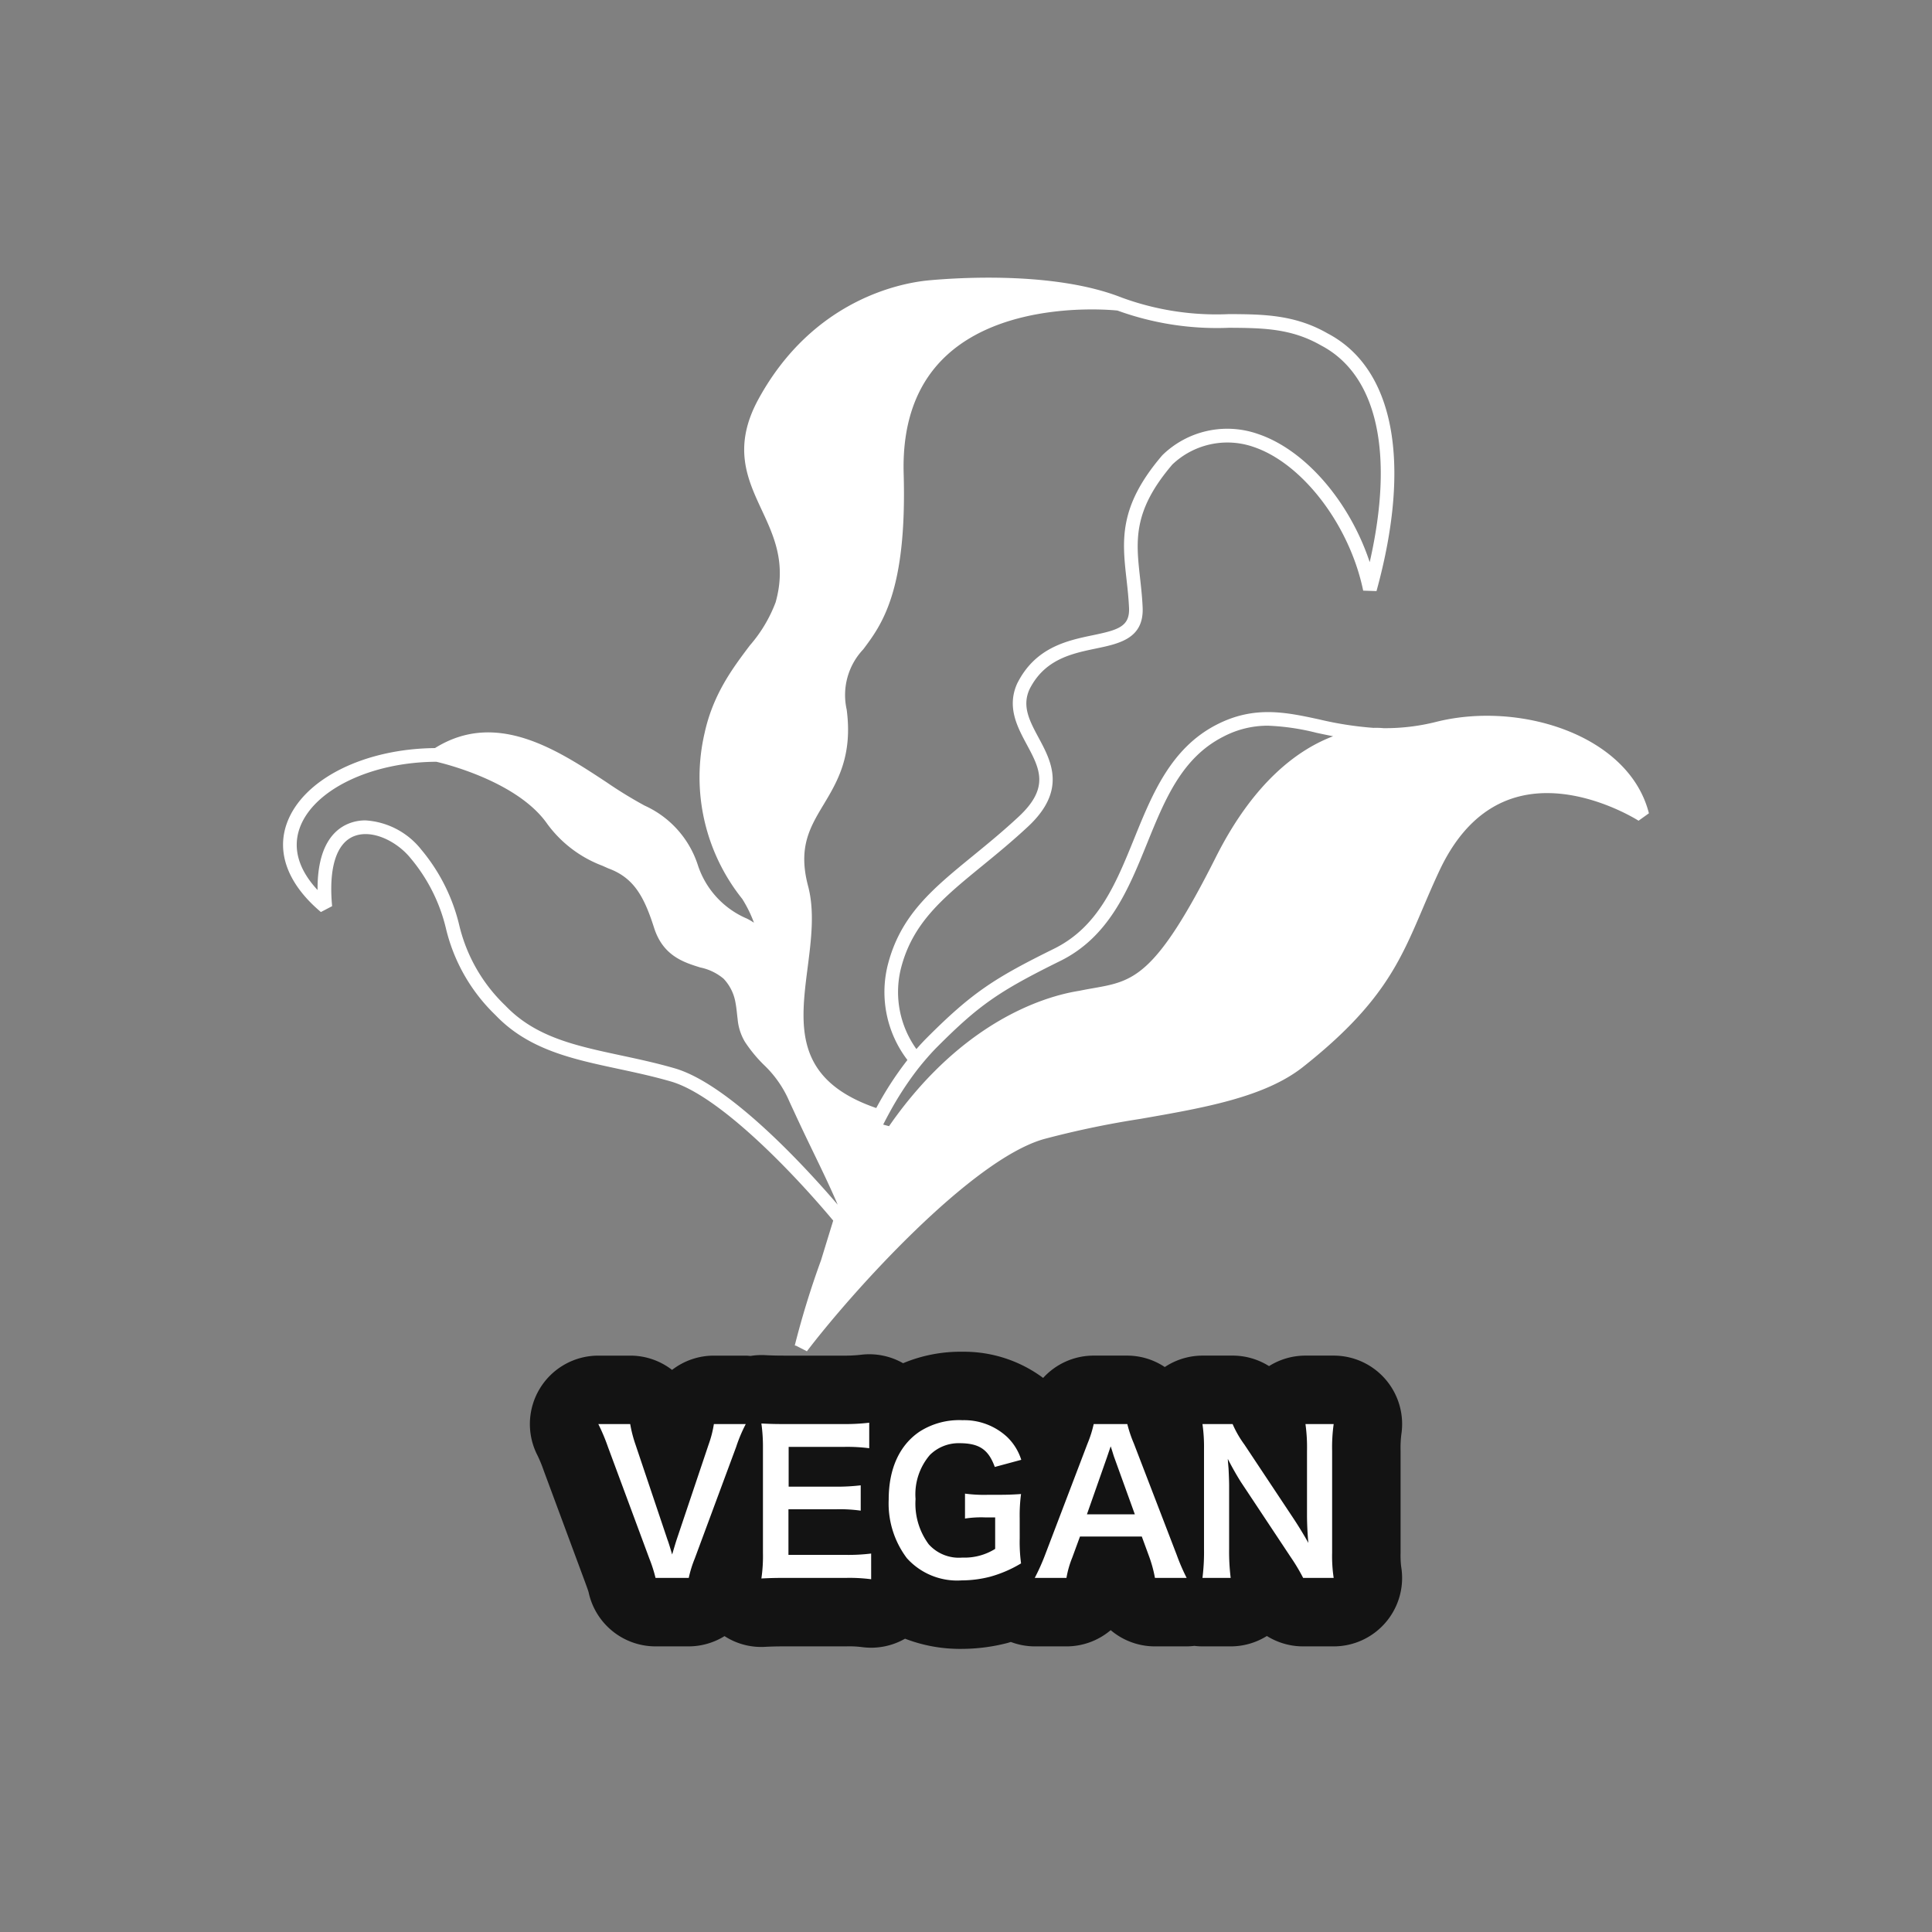 <svg xmlns="http://www.w3.org/2000/svg" width="200" height="200" viewBox="0 0 200 200">
  <rect x="0" y="0" width="200" height="200" fill="#808080" stroke="none"/>
  <defs>
    <style>
      .cls-1 {
        fill: none;
      }

      .cls-2 {
        fill: #fff;
      }

      .cls-3 {
        fill: #131313;
      }
    </style>
  </defs>
  <g id="グループ_3329" data-name="グループ 3329" transform="translate(-322.84 -592.4)">
    <rect id="長方形_94127" data-name="長方形 94127" class="cls-1" width="200" height="200" transform="translate(322.84 592.4)"/>
    <g id="グループ_3327" data-name="グループ 3327">
      <path id="パス_1882" data-name="パス 1882" class="cls-2" d="M471.539,667.121a21.548,21.548,0,0,1-5.482.659,8.134,8.134,0,0,0-1.036-.032,35.439,35.439,0,0,1-5.6-.871c-3.457-.747-6.722-1.452-10.593.518-4.765,2.424-6.7,7.186-8.568,11.792-1.913,4.71-3.72,9.16-8.307,11.424-6.137,3.03-8.463,4.516-13.14,9.2-.384.384-.751.782-1.107,1.188a10.136,10.136,0,0,1-1.633-8.22c1.173-4.8,4.358-7.4,8.39-10.7,1.532-1.252,3.116-2.547,4.795-4.11,4.026-3.751,2.408-6.762,1.109-9.181-.94-1.749-1.752-3.259-.959-5.02,1.561-3.124,4.377-3.71,6.863-4.229,2.458-.512,5-1.042,4.854-4.274-.048-1.078-.159-2.074-.267-3.037-.429-3.866-.77-6.921,3.339-11.738a8.262,8.262,0,0,1,8.4-1.828c5.075,1.7,9.959,8.1,11.36,14.882l1.378.045c3.672-13.341,1.818-23.068-5.06-26.674-3.409-1.958-6.7-1.98-10.18-2a28.444,28.444,0,0,1-11.163-1.721c-6.944-2.729-17.041-2.042-19.974-1.769-2.684.252-11.886,1.879-17.582,12.252-2.73,4.971-1.178,8.3.323,11.526,1.262,2.708,2.567,5.509,1.435,9.54a14.64,14.64,0,0,1-2.666,4.465c-1.787,2.369-3.812,5.055-4.694,9.1a20.171,20.171,0,0,0,3.907,17.152,13.068,13.068,0,0,1,1.209,2.46,6.282,6.282,0,0,0-.727-.426,9.084,9.084,0,0,1-5.092-5.571,10.2,10.2,0,0,0-5.488-6.121,44.312,44.312,0,0,1-3.954-2.424c-5.087-3.35-11.406-7.513-17.76-3.537-7.4.071-13.681,3.247-15.326,7.764-1.122,3.082.127,6.352,3.516,9.208l1.162-.608c-.37-3.927.426-6.495,2.242-7.233,1.913-.776,4.5.549,5.889,2.278a17.632,17.632,0,0,1,3.659,7.291,18.329,18.329,0,0,0,5.112,8.933c3.411,3.579,7.919,4.545,12.693,5.567,1.775.381,3.612.774,5.477,1.314,4.906,1.421,12.426,9.169,16.8,14.4l-1.263,4.114a89.738,89.738,0,0,0-2.715,8.811l.154.039,1.1.565c4.741-6.222,16.967-19.776,24.495-21.957a95.576,95.576,0,0,1,9.982-2.093c6.641-1.154,12.915-2.244,16.894-5.393,8.138-6.439,10.013-10.839,12.387-16.409.526-1.234,1.07-2.51,1.715-3.887,1.915-4.09,4.587-6.65,7.942-7.611,6.128-1.753,12.614,2.384,12.679,2.426l1.072-.768C491.5,668.532,480.241,664.948,471.539,667.121Zm-78.85,35.872c-1.914-.555-3.776-.953-5.576-1.339-4.751-1.017-8.853-1.9-11.963-5.16a16.914,16.914,0,0,1-4.775-8.342,19.065,19.065,0,0,0-3.919-7.792,7.99,7.99,0,0,0-5.78-3.033,4.609,4.609,0,0,0-1.746.331c-1.541.626-3.253,2.343-3.215,6.879-1.975-2.124-2.61-4.33-1.839-6.449,1.433-3.933,7.37-6.8,14.132-6.83.755.172,8.431,2.022,11.5,6.453a12.556,12.556,0,0,0,5.7,4.314l.593.266c2.648.964,3.713,2.909,4.752,6.163.928,2.9,3.067,3.567,4.787,4.1a5.462,5.462,0,0,1,2.4,1.156,4.746,4.746,0,0,1,1.234,2.465c.073.38.118.761.159,1.15.02.186.042.374.066.562a5.493,5.493,0,0,0,.762,2.374,14.6,14.6,0,0,0,1.951,2.37,11.4,11.4,0,0,1,2.583,3.657c.185.417.389.845.584,1.269.559,1.214,1.14,2.437,1.725,3.644.038.078.076.159.114.237.957,1.975,1.878,3.883,2.639,5.669C405.262,712.089,397.919,704.508,392.689,702.993Zm13.758-10.432c.366-2.854.744-5.806.045-8.44-1.056-3.992.181-6.057,1.615-8.446,1.416-2.362,3.02-5.038,2.379-9.831a6.885,6.885,0,0,1,1.718-6.225c1.913-2.548,4.532-6.037,4.183-18.189-.151-5.288,1.361-9.423,4.5-12.289,6.157-5.627,16.712-4.69,17.635-4.592a30.132,30.132,0,0,0,11.566,1.782c3.434.023,6.4.043,9.508,1.828,5.818,3.051,7.606,11.156,5.036,22.434-2.077-6.263-6.662-11.626-11.582-13.273a9.614,9.614,0,0,0-9.821,2.141l-.071.071c-4.544,5.306-4.154,8.8-3.7,12.856.105.939.213,1.912.259,2.942.087,1.941-1.148,2.286-3.728,2.824-2.662.555-5.973,1.245-7.853,5.009-1.092,2.423.015,4.482.99,6.3,1.341,2.495,2.4,4.467-.827,7.473-1.644,1.532-3.211,2.812-4.725,4.049-4.237,3.463-7.583,6.2-8.87,11.46a11.587,11.587,0,0,0,2.072,9.685,34.886,34.886,0,0,0-3.226,4.973C404.968,704.151,405.686,698.505,406.447,692.561ZM448.7,681.143c-6.245,12.416-8.525,12.819-12.665,13.55-.476.084-.974.172-1.469.275-2.651.415-8.717,2.048-14.98,8.328-.325.326-.649.661-.975,1.012a42.112,42.112,0,0,0-2.855,3.443c-.3.4-.589.809-.882,1.23-.2-.054-.411-.107-.607-.164.211-.42.438-.849.676-1.283a33.833,33.833,0,0,1,2.739-4.247q.434-.567.9-1.113c.4-.468.808-.926,1.242-1.362,4.354-4.361,6.382-5.779,12.764-8.929,5.07-2.5,7.065-7.414,8.992-12.163,1.854-4.566,3.6-8.877,7.9-11.062a9.847,9.847,0,0,1,4.623-1.134,24.139,24.139,0,0,1,5.028.738c.556.12,1.129.239,1.713.354C457.329,669.944,452.682,673.219,448.7,681.143Z"/>
      <g id="グループ_3326" data-name="グループ 3326">
        <path id="パス_1883" data-name="パス 1883" class="cls-3" d="M467.828,753.163V742.58a11.1,11.1,0,0,1,.081-1.71,7.086,7.086,0,0,0-7.007-8.138h-2.92a7.094,7.094,0,0,0-3.772,1.087,7.075,7.075,0,0,0-3.77-1.087h-3.121a7.08,7.08,0,0,0-3.9,1.183,7.04,7.04,0,0,0-3.877-1.183h-3.48a7.069,7.069,0,0,0-5.237,2.311,13.725,13.725,0,0,0-8.342-2.711,15.4,15.4,0,0,0-6.156,1.187,7.062,7.062,0,0,0-4.273-.885,14.111,14.111,0,0,1-1.811.1H404.2c-1.05,0-1.5-.016-2.187-.051a7.112,7.112,0,0,0-1.477.084c-.164-.012-.327-.033-.493-.033h-3.3a7.072,7.072,0,0,0-4.331,1.478,7.063,7.063,0,0,0-4.331-1.478h-3.3a7.086,7.086,0,0,0-6.292,10.347,14.265,14.265,0,0,1,.648,1.585l4.261,11.49c.16.441.289.78.37,1.051a7.087,7.087,0,0,0,6.934,5.625h3.441a7.051,7.051,0,0,0,3.7-1.062,6.98,6.98,0,0,0,4.176,1.112c.686-.035,1.149-.05,2.178-.05h6.242a10.627,10.627,0,0,1,1.61.072,7.058,7.058,0,0,0,4.481-.868,15.775,15.775,0,0,0,5.869,1.055,19.053,19.053,0,0,0,4.751-.615c.119-.031.22-.069.335-.1a7.064,7.064,0,0,0,2.471.457h3.282a7.078,7.078,0,0,0,4.581-1.68,7.072,7.072,0,0,0,4.581,1.68h3.28a7.114,7.114,0,0,0,.8-.053,7.02,7.02,0,0,0,.835.053h2.921a7.088,7.088,0,0,0,3.751-1.075,7.079,7.079,0,0,0,3.75,1.075H460.9a7.087,7.087,0,0,0,6.984-8.285A10.142,10.142,0,0,1,467.828,753.163Z"/>
        <g id="グループ_3325" data-name="グループ 3325">
          <path id="パス_1884" data-name="パス 1884" class="cls-2" d="M390.7,755.743a14.761,14.761,0,0,0-.64-2L385.779,742.2a19.891,19.891,0,0,0-1-2.381h3.3a13.22,13.22,0,0,0,.54,2.1l3.322,9.881c.1.241.339,1.041.479,1.521.181-.6.341-1.16.461-1.521l3.32-9.881a11.428,11.428,0,0,0,.54-2.1h3.3a15.7,15.7,0,0,0-1,2.381l-4.281,11.543a11.957,11.957,0,0,0-.62,2Z"/>
          <path id="パス_1885" data-name="パス 1885" class="cls-2" d="M413.022,755.882a17.379,17.379,0,0,0-2.581-.139H404.2c-1.2,0-1.74.019-2.541.06a16.058,16.058,0,0,0,.161-2.64V742.34a17.566,17.566,0,0,0-.161-2.581c.8.04,1.321.06,2.541.06h6.041a21.181,21.181,0,0,0,2.581-.14v2.641a17.771,17.771,0,0,0-2.581-.14h-5.76v4.12h4.86a21.026,21.026,0,0,0,2.6-.139v2.621a15.563,15.563,0,0,0-2.6-.141h-4.881v4.721h6a19.147,19.147,0,0,0,2.561-.14Z"/>
          <path id="パス_1886" data-name="パス 1886" class="cls-2" d="M428.4,751.641a16.557,16.557,0,0,0,.14,2.6,12.761,12.761,0,0,1-3.2,1.38,11.89,11.89,0,0,1-2.94.38,7,7,0,0,1-5.682-2.3,9.4,9.4,0,0,1-1.88-6.081c0-3.181,1.12-5.621,3.2-7.022a7.6,7.6,0,0,1,4.442-1.18,6.537,6.537,0,0,1,4.6,1.72,5.637,5.637,0,0,1,1.481,2.381l-2.741.74c-.66-1.82-1.621-2.461-3.68-2.461a4.227,4.227,0,0,0-3.041,1.221,6.263,6.263,0,0,0-1.481,4.561,7.059,7.059,0,0,0,1.361,4.681,4.186,4.186,0,0,0,3.48,1.38,5.985,5.985,0,0,0,3.4-.9v-3.261h-1.081a10.964,10.964,0,0,0-2.041.12V747.02a14.812,14.812,0,0,0,2.4.121h1.04c.921,0,1.5-.02,2.361-.08a16.775,16.775,0,0,0-.14,2.481Z"/>
          <path id="パス_1887" data-name="パス 1887" class="cls-2" d="M442.4,755.743a13.572,13.572,0,0,0-.561-2.1l-.8-2.18h-6.4l-.8,2.18a10.1,10.1,0,0,0-.6,2.1h-3.281a21.9,21.9,0,0,0,1.061-2.362l4.4-11.542a11.848,11.848,0,0,0,.64-2.02h3.48a13.37,13.37,0,0,0,.681,2.02l4.44,11.542a20.929,20.929,0,0,0,1.021,2.362Zm-4.222-12.5c-.08-.22-.14-.46-.36-1.12-.32.939-.32.939-.38,1.12l-2.08,5.921h4.96Z"/>
          <path id="パス_1888" data-name="パス 1888" class="cls-2" d="M457.741,755.743a19.859,19.859,0,0,0-1.28-2.141l-5.161-7.781c-.38-.6-.881-1.461-1.36-2.4.019.279.019.279.08,1.019.019.381.059,1.28.059,1.74v6.562a22.32,22.32,0,0,0,.16,3h-2.92a21.649,21.649,0,0,0,.16-3.022V742.4a16.669,16.669,0,0,0-.16-2.58h3.121a10.914,10.914,0,0,0,1.22,2.121l5.061,7.621c.48.721,1.12,1.761,1.56,2.561-.08-.78-.14-1.981-.14-2.821V742.58a17.629,17.629,0,0,0-.159-2.761h2.92a17.371,17.371,0,0,0-.161,2.761v10.583a14.979,14.979,0,0,0,.161,2.58Z"/>
        </g>
      </g>
    </g>
  </g>
</svg>
